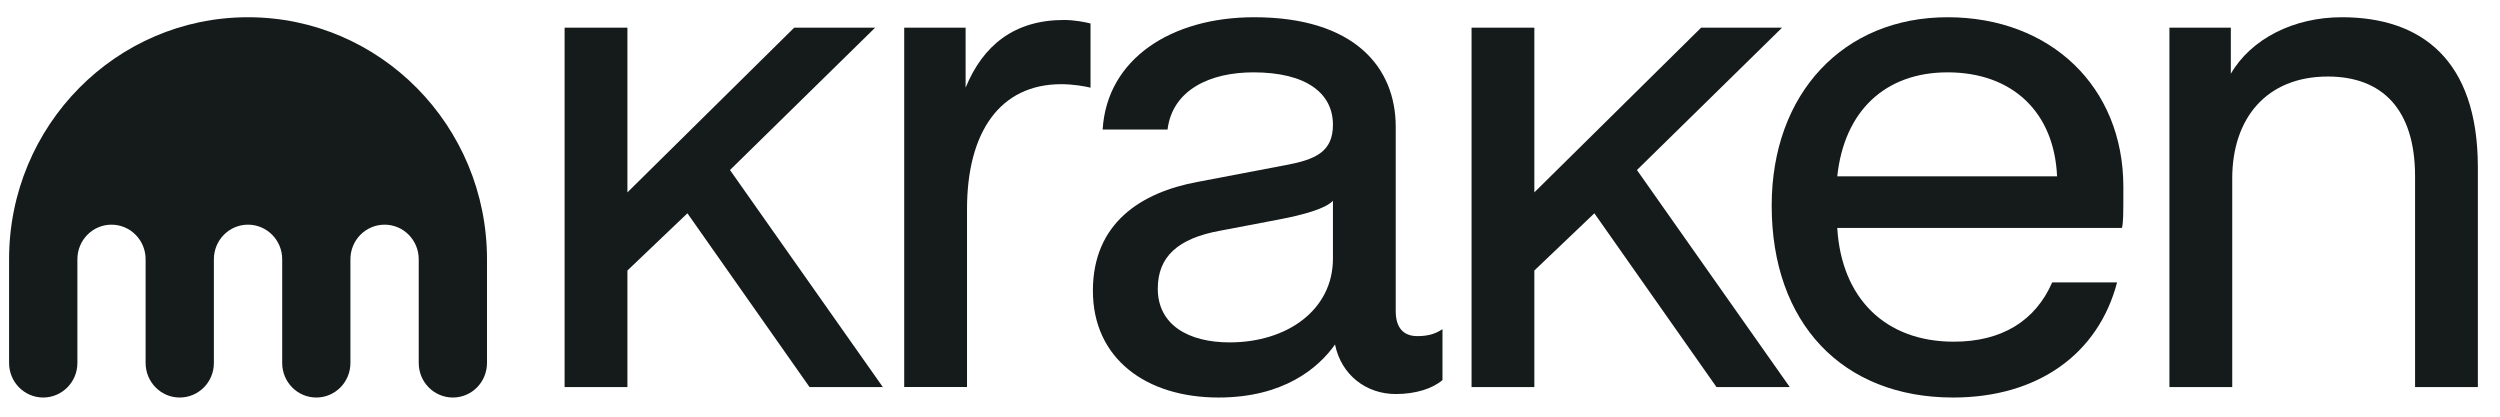 <svg width="114" height="19" viewBox="0 0 114 19" fill="none" xmlns="http://www.w3.org/2000/svg">
<g clip-path="url(#clip0_670_3914)">
<path d="M98.926 17.65V1.263H101.726V3.363C102.649 1.772 104.59 0.786 106.785 0.786C110.381 0.786 112.99 2.695 112.99 7.627V17.65H110.127V8.04C110.127 4.986 108.631 3.49 106.149 3.49C103.349 3.49 101.79 5.399 101.79 8.136V17.65H98.926Z" fill="#151A1A"/>
<path d="M89.061 18.127C84.002 18.127 80.789 14.722 80.789 9.377C80.789 4.254 84.066 0.786 88.807 0.786C93.516 0.786 96.825 3.967 96.825 8.518C96.825 9.822 96.825 10.108 96.762 10.395H83.779C83.971 13.609 85.975 15.581 89.093 15.581C91.289 15.581 92.816 14.627 93.58 12.877H96.539C95.68 16.154 92.912 18.127 89.061 18.127ZM83.779 8.04H93.802C93.675 5.113 91.766 3.299 88.807 3.299C85.975 3.299 84.098 5.049 83.779 8.04Z" fill="#151A1A"/>
<path d="M55.563 18.127C52.254 18.127 49.836 16.345 49.836 13.258C49.836 10.172 52.032 8.772 54.609 8.295L58.618 7.531C59.986 7.277 60.782 6.927 60.782 5.686C60.782 4.254 59.572 3.299 57.154 3.299C55.181 3.299 53.463 4.095 53.24 5.908H50.281C50.472 2.695 53.4 0.786 57.186 0.786C61.768 0.786 63.645 3.077 63.645 5.781V14.181C63.645 14.945 63.995 15.327 64.632 15.327C65.173 15.327 65.491 15.2 65.777 15.009V17.331C65.332 17.713 64.568 17.968 63.645 17.968C62.309 17.968 61.163 17.109 60.877 15.709C60.113 16.79 58.522 18.127 55.563 18.127ZM52.795 13.163C52.795 14.818 54.195 15.613 56.072 15.613C58.713 15.613 60.782 14.118 60.782 11.795V9.154C60.463 9.504 59.477 9.79 58.3 10.013L55.627 10.522C53.718 10.872 52.795 11.7 52.795 13.163Z" fill="#151A1A"/>
<path d="M41.232 17.648V1.261H44.032V3.998C44.828 2.057 46.26 0.911 48.519 0.911C48.996 0.911 49.474 1.007 49.728 1.071V3.998C49.474 3.934 48.933 3.839 48.392 3.839C45.592 3.839 44.096 6.034 44.096 9.534V17.648H41.232Z" fill="#151A1A"/>
<path d="M36.215 1.262H39.906L33.287 7.753L40.256 17.649H36.914L31.346 9.726L28.61 12.335V17.649H25.746V1.262H28.61V8.772L36.215 1.262Z" fill="#151A1A"/>
<path d="M77.571 1.262H81.262L74.644 7.753L81.612 17.649H78.271L72.703 9.726L69.966 12.335V17.649H67.103V1.262H69.966V8.772L77.571 1.262Z" fill="#151A1A"/>
<path d="M11.308 0.786C5.291 0.786 0.414 5.727 0.414 11.822V16.552C0.414 17.422 1.11 18.127 1.969 18.127C2.828 18.127 3.529 17.422 3.529 16.552V11.822C3.529 10.95 4.223 10.245 5.084 10.245C5.944 10.245 6.64 10.95 6.64 11.822V16.552C6.64 17.422 7.336 18.127 8.195 18.127C9.057 18.127 9.753 17.422 9.753 16.552V11.822C9.753 10.95 10.449 10.245 11.308 10.245C12.17 10.245 12.868 10.95 12.868 11.822V16.552C12.868 17.422 13.564 18.127 14.424 18.127C15.283 18.127 15.979 17.422 15.979 16.552V11.822C15.979 10.95 16.675 10.245 17.539 10.245C18.398 10.245 19.094 10.95 19.094 11.822V16.552C19.094 17.422 19.79 18.127 20.652 18.127C21.511 18.127 22.207 17.422 22.207 16.552V11.822C22.207 5.727 17.327 0.786 11.308 0.786Z" fill="#151A1A"/>
</g>
<defs>
<clipPath id="clip0_670_3914">
<rect width="112.719" height="18.58" fill="white" transform="translate(0.414 0.29)"/>
</clipPath>
</defs>
</svg>
